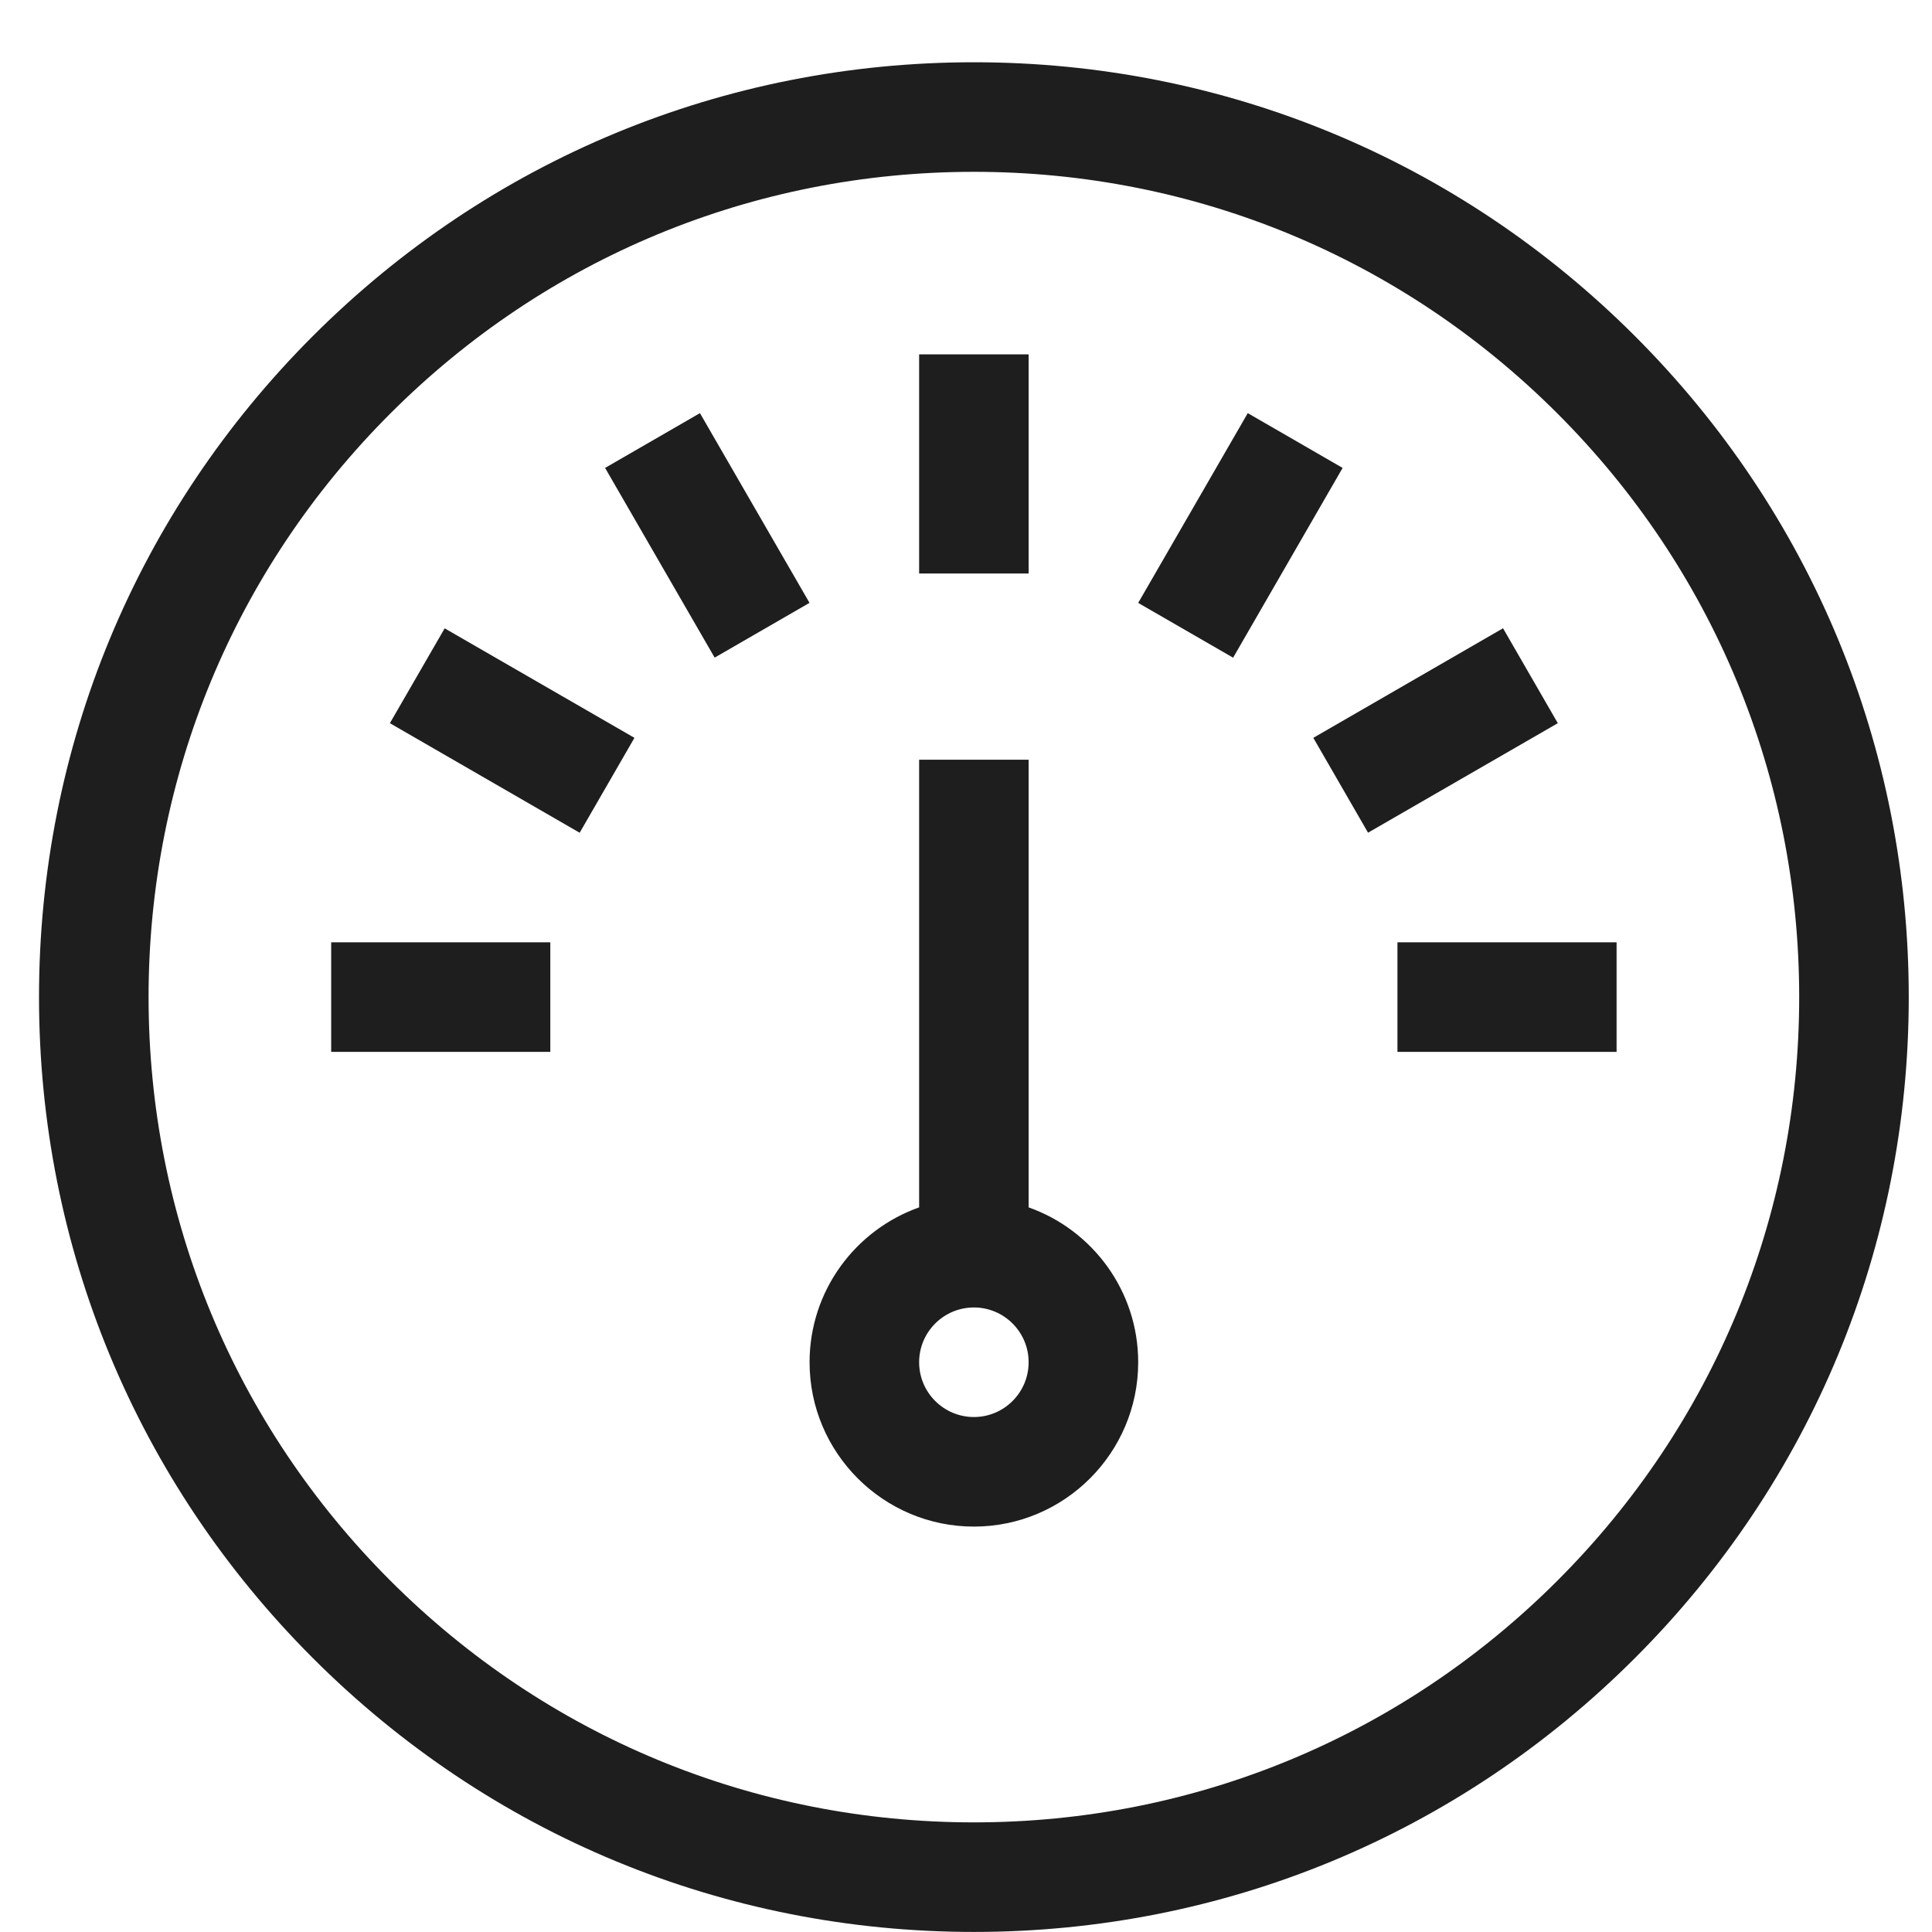 <svg width="31" height="31" viewBox="0 0 31 31" fill="none" xmlns="http://www.w3.org/2000/svg">
<g clip-path="url(#clip0)">
<path d="M26.233 5.392C23.4 2.559 19.633 0.999 15.627 0.999C11.62 0.999 7.853 2.559 5.02 5.392C2.187 8.225 0.626 11.992 0.626 15.999C0.626 20.005 2.187 23.772 5.02 26.605C7.853 29.439 11.62 30.999 15.627 30.999C19.633 30.999 23.4 29.439 26.233 26.605C29.066 23.772 30.627 20.005 30.627 15.999C30.627 11.992 29.066 8.225 26.233 5.392ZM24.99 25.362C22.489 27.863 19.164 29.241 15.627 29.241C12.089 29.241 8.764 27.863 6.263 25.362C3.762 22.861 2.384 19.536 2.384 15.999C2.384 12.462 3.762 9.136 6.263 6.635C8.764 4.134 12.089 2.757 15.627 2.757C19.164 2.757 22.489 4.134 24.99 6.635C27.491 9.136 28.869 12.462 28.869 15.999C28.869 19.536 27.491 22.861 24.99 25.362Z" fill="#1E1E1E"/>
<path d="M16.505 5.686H14.748V9.202H16.505V5.686Z" fill="#1E1E1E"/>
<path d="M9.709 7.508L11.467 10.552L12.989 9.673L11.231 6.629L9.709 7.508Z" fill="#1E1E1E"/>
<path d="M6.256 11.604L9.301 13.362L10.18 11.839L7.135 10.082L6.256 11.604Z" fill="#1E1E1E"/>
<path d="M8.83 15.12H5.314V16.878H8.83V15.12Z" fill="#1E1E1E"/>
<path d="M25.939 15.12H22.423V16.878H25.939V15.12Z" fill="#1E1E1E"/>
<path d="M24.117 10.081L21.073 11.839L21.951 13.361L24.996 11.604L24.117 10.081Z" fill="#1E1E1E"/>
<path d="M20.021 6.629L18.263 9.674L19.786 10.553L21.543 7.508L20.021 6.629Z" fill="#1E1E1E"/>
<path d="M16.505 19.373V12.19H14.748V19.373C13.725 19.735 12.99 20.712 12.99 21.858C12.99 23.312 14.173 24.495 15.627 24.495C17.08 24.495 18.263 23.312 18.263 21.858C18.263 20.712 17.528 19.735 16.505 19.373ZM15.627 22.737C15.142 22.737 14.748 22.343 14.748 21.858C14.748 21.373 15.142 20.979 15.627 20.979C16.111 20.979 16.505 21.373 16.505 21.858C16.505 22.343 16.111 22.737 15.627 22.737Z" fill="#1E1E1E"/>
</g>
<defs>
<clipPath id="clip0">
<rect width="30" height="30" fill="white" transform="translate(0.626 0.999)"/>
</clipPath>
</defs>
</svg>
